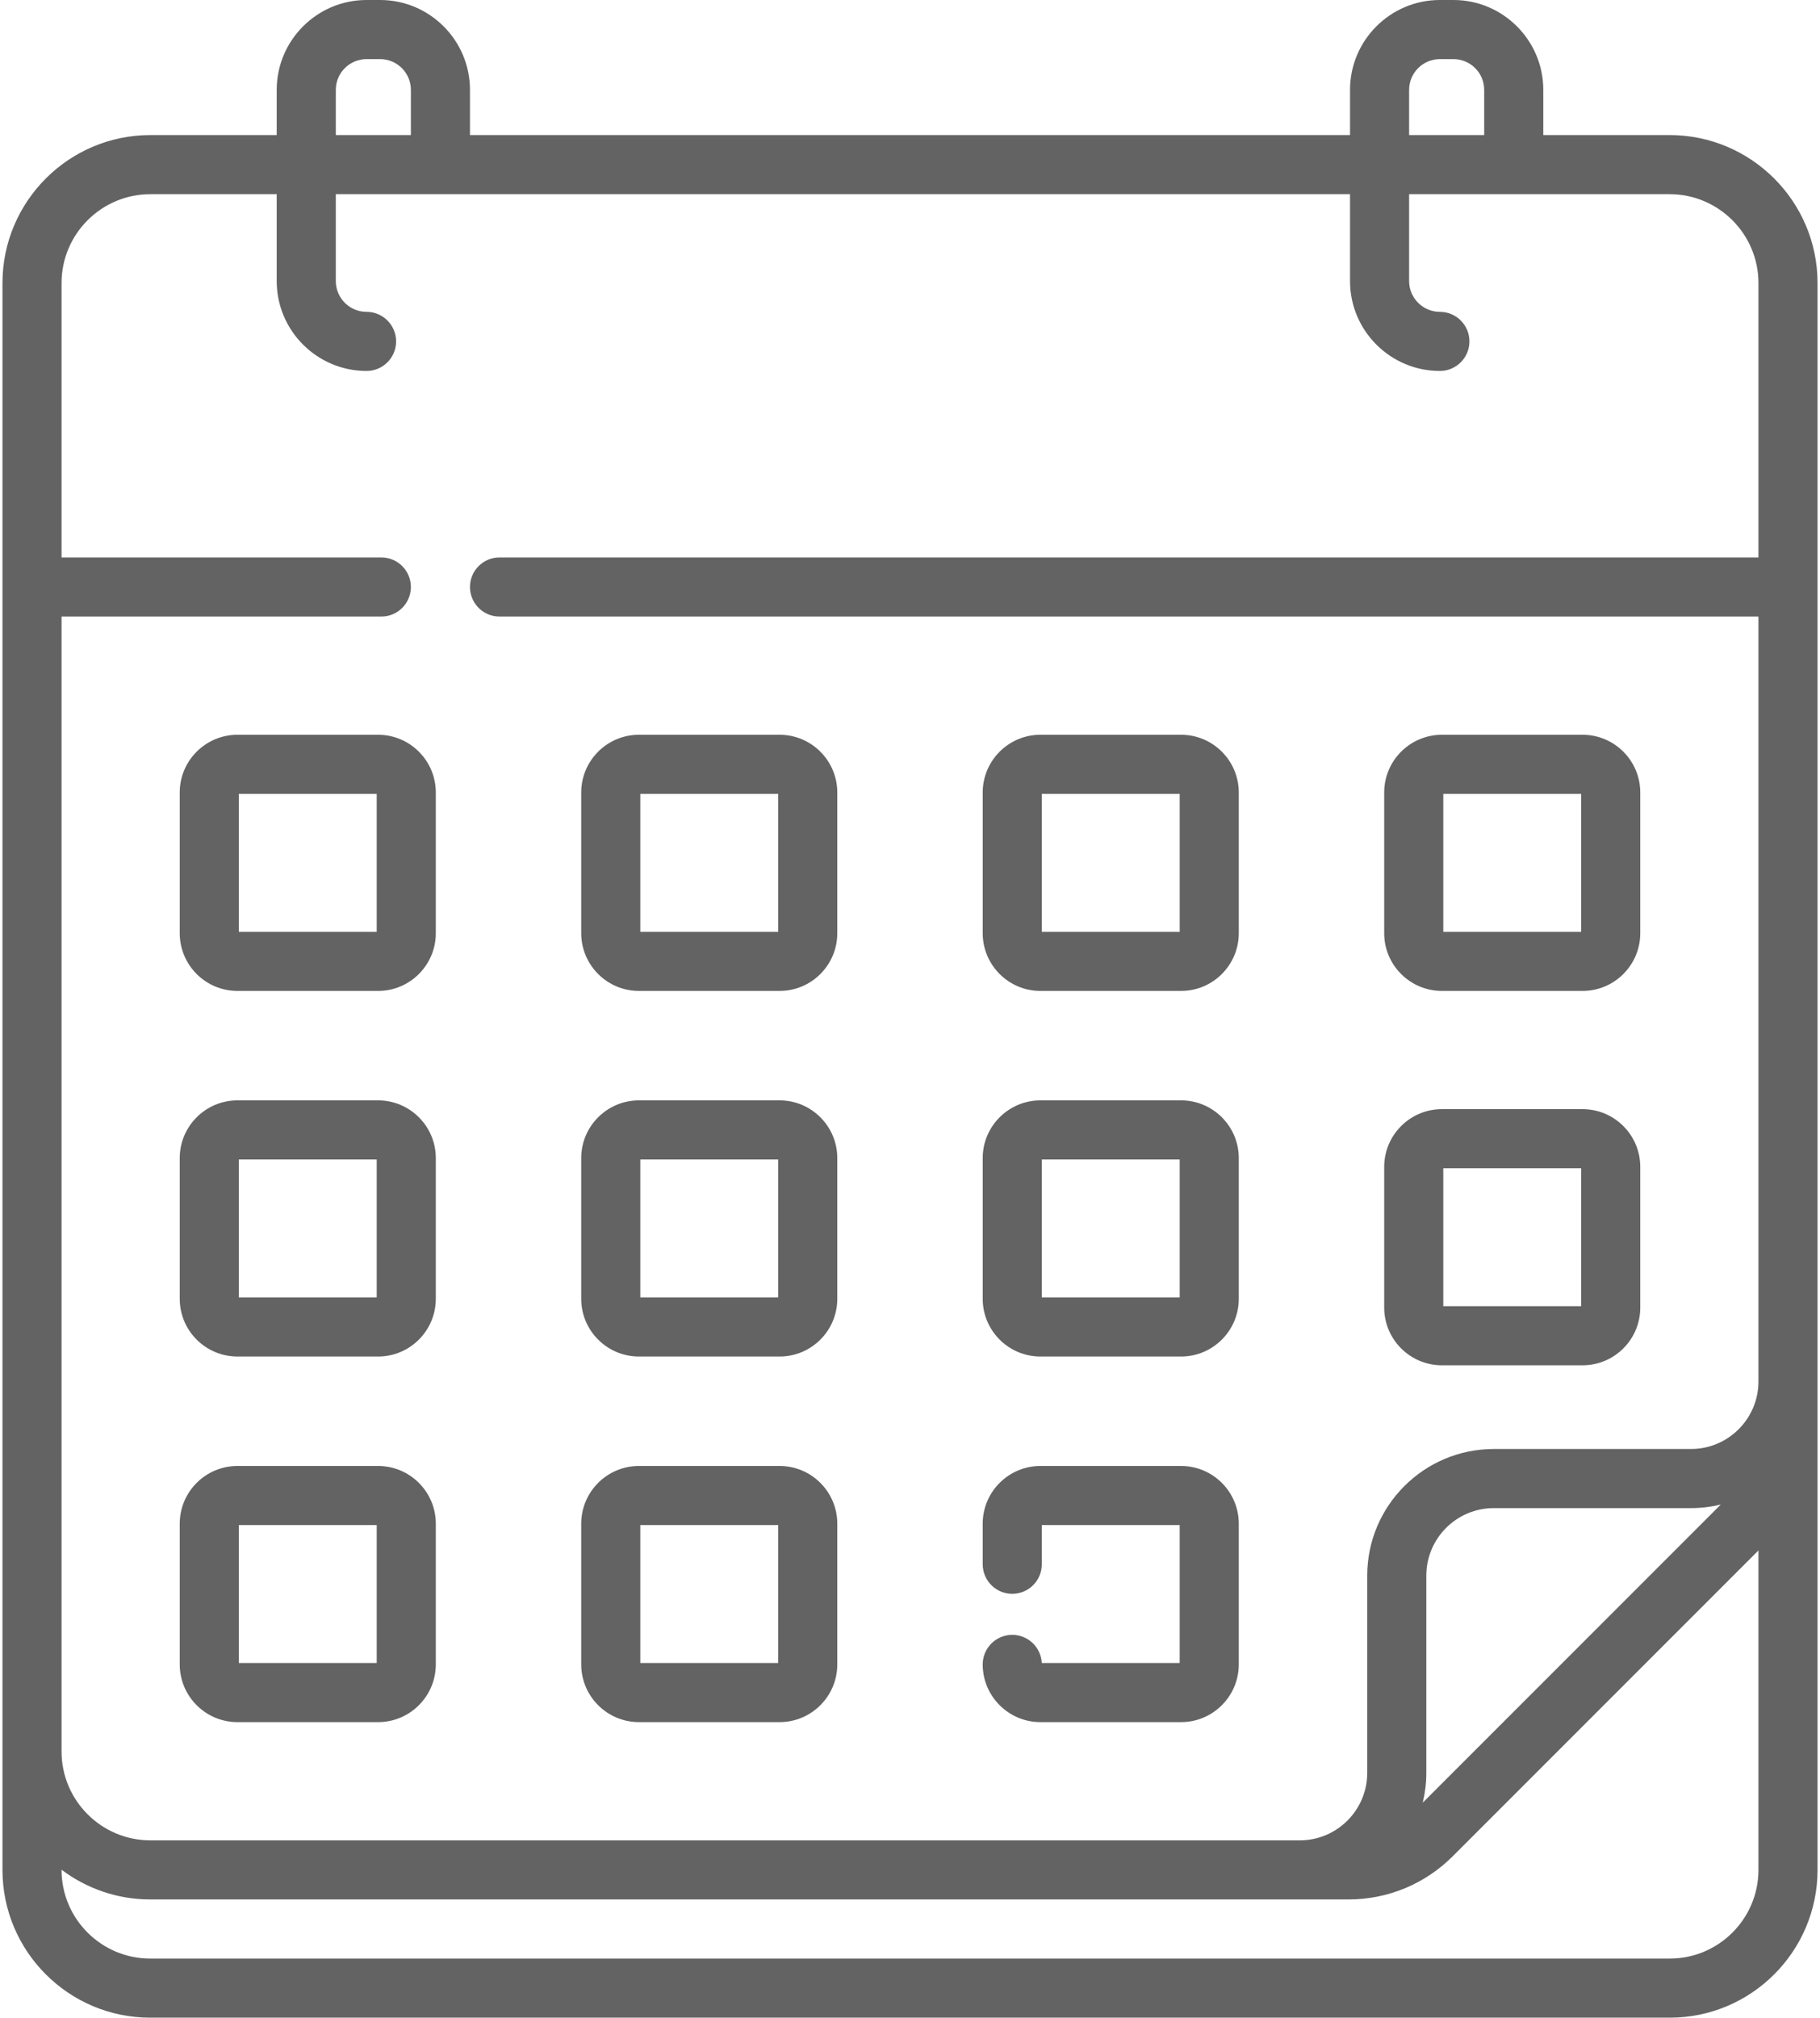 <svg xmlns="http://www.w3.org/2000/svg" xmlns:xlink="http://www.w3.org/1999/xlink" width="462px" height="512px" viewBox="0 0 462 512"><title>Shape</title><g id="Page-1" stroke="none" stroke-width="1" fill="none" fill-rule="evenodd"><g id="calendar" transform="translate(0.627, 0)" fill="#636363" fill-rule="nonzero"><path d="M365.39,251.454 L401.104,251.454 C409.178,251.454 415.747,244.885 415.747,236.811 L415.747,201.097 C415.747,193.023 409.178,186.454 401.104,186.454 L365.39,186.454 C357.316,186.454 350.747,193.023 350.747,201.097 L350.747,236.811 C350.747,244.885 357.316,251.454 365.39,251.454 Z M365.747,201.454 L400.747,201.454 L400.747,236.454 L365.747,236.454 L365.747,201.454 Z M365.39,346.454 L401.104,346.454 C409.178,346.454 415.747,339.885 415.747,331.811 L415.747,296.097 C415.747,288.023 409.178,281.454 401.104,281.454 L365.39,281.454 C357.316,281.454 350.747,288.023 350.747,296.097 L350.747,331.811 C350.747,339.885 357.316,346.454 365.39,346.454 L365.39,346.454 Z M365.747,296.454 L400.747,296.454 L400.747,331.454 L365.747,331.454 L365.747,296.454 Z M263.474,251.454 L299.188,251.454 C307.262,251.454 313.831,244.885 313.831,236.811 L313.831,201.097 C313.831,193.023 307.262,186.454 299.188,186.454 L263.474,186.454 C255.4,186.454 248.831,193.023 248.831,201.097 L248.831,236.811 C248.831,244.885 255.4,251.454 263.474,251.454 Z M263.831,201.454 L298.831,201.454 L298.831,236.454 L263.831,236.454 L263.831,201.454 Z M95.356,372 L59.642,372 C51.568,372 44.999,378.569 44.999,386.643 L44.999,422.357 C44.999,430.431 51.568,437 59.642,437 L95.356,437 C103.43,437 109.999,430.431 109.999,422.357 L109.999,386.643 C109.999,378.569 103.43,372 95.356,372 Z M94.999,422 L59.999,422 L59.999,387 L94.999,387 L94.999,422 Z M95.356,186.454 L59.642,186.454 C51.568,186.454 44.999,193.023 44.999,201.097 L44.999,236.811 C44.999,244.885 51.568,251.454 59.642,251.454 L95.356,251.454 C103.43,251.454 109.999,244.885 109.999,236.811 L109.999,201.097 C109.999,193.022 103.43,186.454 95.356,186.454 Z M94.999,236.454 L59.999,236.454 L59.999,201.454 L94.999,201.454 L94.999,236.454 Z M263.474,344.227 L299.188,344.227 C307.262,344.227 313.831,337.658 313.831,329.584 L313.831,293.87 C313.831,285.796 307.262,279.227 299.188,279.227 L263.474,279.227 C255.4,279.227 248.831,285.796 248.831,293.87 L248.831,329.584 C248.831,337.658 255.4,344.227 263.474,344.227 Z M263.831,294.227 L298.831,294.227 L298.831,329.227 L263.831,329.227 L263.831,294.227 Z M423.196,34.274 L391.13,34.274 L391.13,22.807 C391.13,10.231 380.899,0 368.323,0 L364.879,0 C352.304,0 342.073,10.231 342.073,22.807 L342.073,34.274 L118.673,34.274 L118.673,22.807 C118.673,10.231 108.442,0 95.866,0 L92.422,0 C79.846,0 69.615,10.231 69.615,22.807 L69.615,34.274 L37.55,34.274 C16.845,34.274 0,51.119 0,71.824 L0,474.5 C0,495.178 16.822,512 37.5,512 L423.248,512 C443.926,512 460.748,495.178 460.748,474.5 L460.748,71.824 C460.748,51.119 443.902,34.274 423.196,34.274 L423.196,34.274 Z M357.073,22.807 C357.073,18.502 360.575,15 364.88,15 L368.324,15 C372.629,15 376.131,18.502 376.131,22.807 L376.131,34.274 L357.073,34.274 L357.073,22.807 Z M84.616,22.807 C84.616,18.502 88.118,15 92.423,15 L95.867,15 C100.172,15 103.674,18.502 103.674,22.807 L103.674,34.274 L84.617,34.274 L84.617,22.807 L84.616,22.807 Z M445.747,474.5 C445.747,486.907 435.654,497 423.247,497 L37.499,497 C25.092,497 14.999,486.907 14.999,474.5 L14.999,474.453 C21.283,479.188 29.094,482 37.55,482 L341.633,482 C351.663,482 361.093,478.094 368.185,471.001 L445.747,393.439 L445.747,474.5 Z M360.532,457.441 C361.12,455.014 361.44,452.483 361.44,449.878 L361.44,399.814 C361.44,390.374 369.121,382.693 378.562,382.693 L428.625,382.693 C431.23,382.693 433.761,382.373 436.188,381.785 L360.532,457.441 Z M445.747,141.454 L126.173,141.454 C122.031,141.454 118.673,144.812 118.673,148.954 C118.673,153.096 122.031,156.454 126.173,156.454 L445.747,156.454 L445.747,350.572 C445.747,360.013 438.066,367.694 428.625,367.694 L378.562,367.694 C360.85,367.694 346.44,382.104 346.44,399.815 L346.44,449.879 C346.44,459.32 338.759,467.001 329.319,467.001 L37.55,467.001 C25.116,467.001 14.999,456.885 14.999,444.45 L14.999,156.454 L96.173,156.454 C100.315,156.454 103.673,153.096 103.673,148.954 C103.673,144.812 100.315,141.454 96.173,141.454 L14.999,141.454 L14.999,71.824 C14.999,59.39 25.115,49.274 37.549,49.274 L69.615,49.274 L69.615,71.326 C69.615,83.902 79.846,94.133 92.422,94.133 C96.564,94.133 99.922,90.775 99.922,86.633 C99.922,82.491 96.564,79.133 92.422,79.133 C88.117,79.133 84.615,75.631 84.615,71.326 L84.615,49.274 L342.073,49.274 L342.073,71.326 C342.073,83.902 352.304,94.133 364.88,94.133 C369.022,94.133 372.38,90.775 372.38,86.633 C372.38,82.491 369.022,79.133 364.88,79.133 C360.575,79.133 357.073,75.631 357.073,71.326 L357.073,49.274 L423.197,49.274 C435.631,49.274 445.747,59.39 445.747,71.824 L445.747,141.454 Z M95.356,279.227 L59.642,279.227 C51.568,279.227 44.999,285.796 44.999,293.87 L44.999,329.584 C44.999,337.658 51.568,344.227 59.642,344.227 L95.356,344.227 C103.43,344.227 109.999,337.658 109.999,329.584 L109.999,293.87 C109.999,285.795 103.43,279.227 95.356,279.227 Z M94.999,329.227 L59.999,329.227 L59.999,294.227 L94.999,294.227 L94.999,329.227 Z M161.558,251.454 L197.272,251.454 C205.346,251.454 211.915,244.885 211.915,236.811 L211.915,201.097 C211.915,193.023 205.346,186.454 197.272,186.454 L161.558,186.454 C153.484,186.454 146.915,193.023 146.915,201.097 L146.915,236.811 C146.915,244.885 153.484,251.454 161.558,251.454 Z M161.915,201.454 L196.915,201.454 L196.915,236.454 L161.915,236.454 L161.915,201.454 Z M263.822,422 C263.636,418.023 260.353,414.857 256.33,414.857 C252.188,414.857 248.83,418.215 248.83,422.357 C248.83,430.431 255.399,437 263.473,437 L299.187,437 C307.261,437 313.83,430.431 313.83,422.357 L313.83,386.643 C313.83,378.569 307.261,372 299.187,372 L263.473,372 C255.399,372 248.83,378.569 248.83,386.643 L248.83,396.943 C248.83,401.085 252.188,404.443 256.33,404.443 C260.472,404.443 263.83,401.085 263.83,396.943 L263.83,387 L298.83,387 L298.83,422 L263.822,422 Z M161.558,344.227 L197.272,344.227 C205.346,344.227 211.915,337.658 211.915,329.584 L211.915,293.87 C211.915,285.796 205.346,279.227 197.272,279.227 L161.558,279.227 C153.484,279.227 146.915,285.796 146.915,293.87 L146.915,329.584 C146.915,337.658 153.484,344.227 161.558,344.227 Z M161.915,294.227 L196.915,294.227 L196.915,329.227 L161.915,329.227 L161.915,294.227 Z M161.558,437 L197.272,437 C205.346,437 211.915,430.431 211.915,422.357 L211.915,386.643 C211.915,378.569 205.346,372 197.272,372 L161.558,372 C153.484,372 146.915,378.569 146.915,386.643 L146.915,422.357 C146.915,430.431 153.484,437 161.558,437 Z M161.915,387 L196.915,387 L196.915,422 L161.915,422 L161.915,387 Z" id="Shape"></path></g></g></svg>